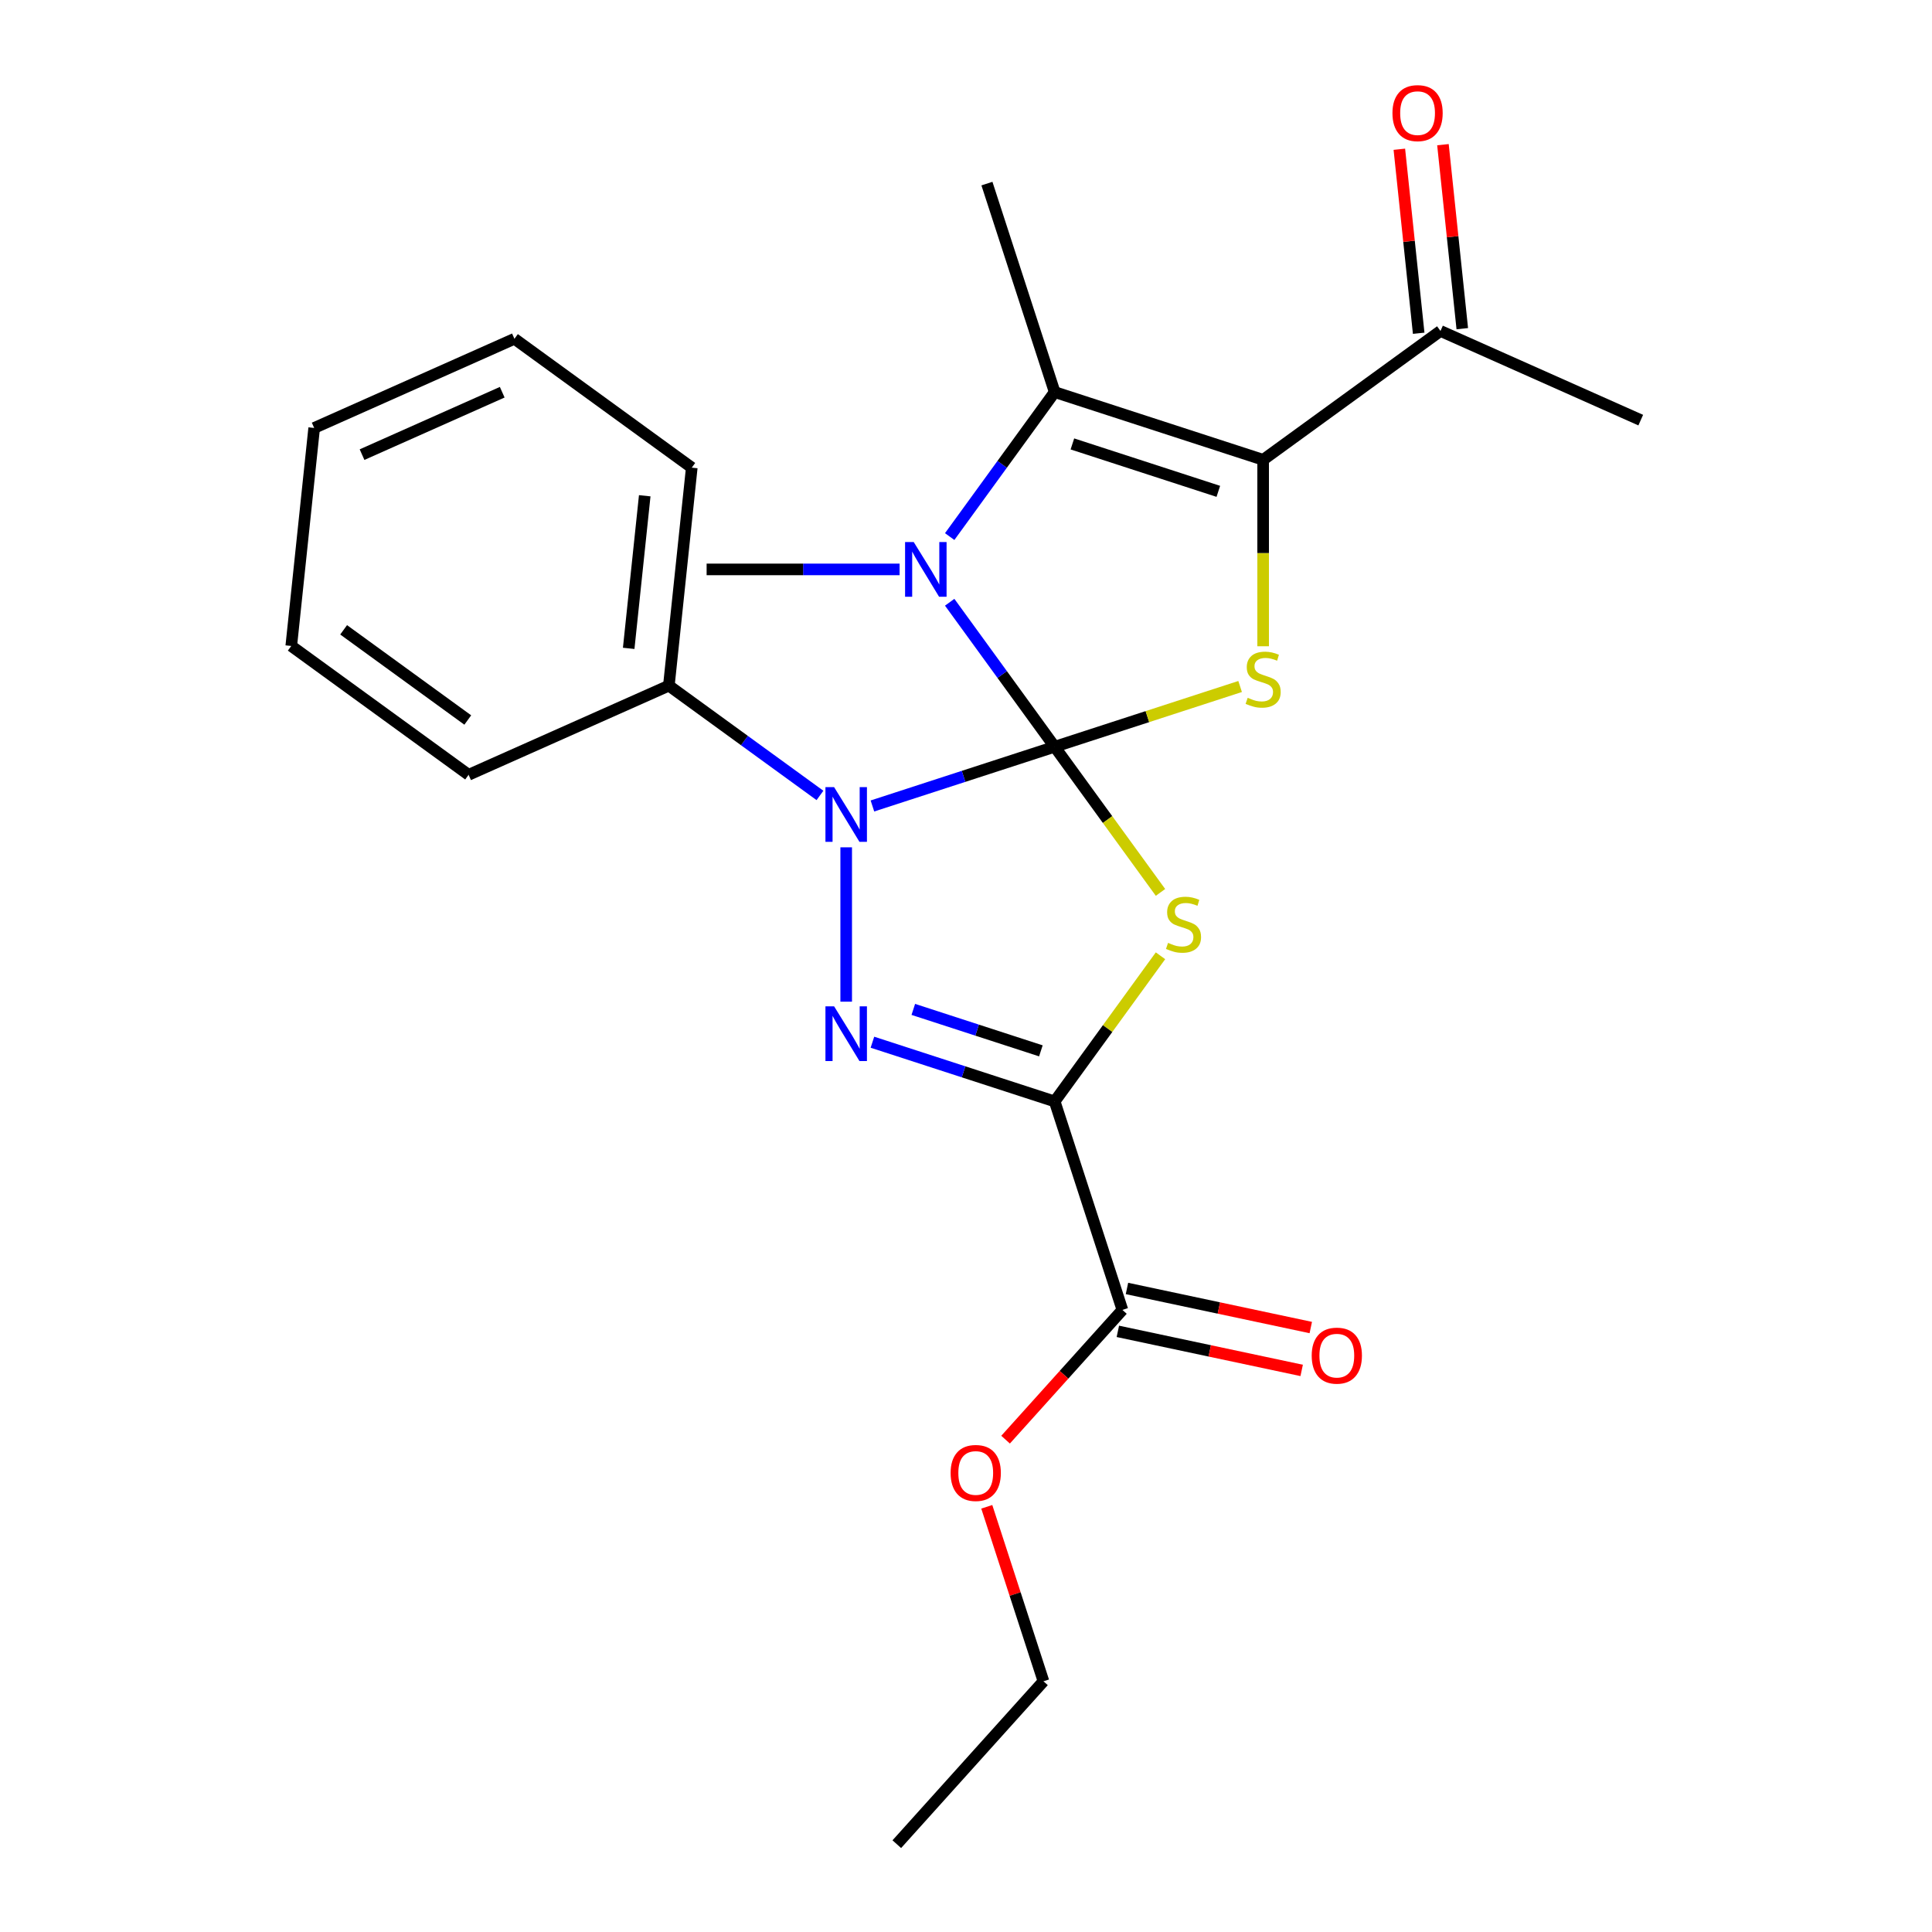 <?xml version='1.0' encoding='iso-8859-1'?>
<svg version='1.1' baseProfile='full'
              xmlns='http://www.w3.org/2000/svg'
                      xmlns:rdkit='http://www.rdkit.org/xml'
                      xmlns:xlink='http://www.w3.org/1999/xlink'
                  xml:space='preserve'
width='1000px' height='1000px' viewBox='0 0 1000 1000'>
<!-- END OF HEADER -->
<rect style='opacity:1.0;fill:#FFFFFF;stroke:none' width='1000' height='1000' x='0' y='0'> </rect>
<path class='bond-0' d='M 545.895,386.518 L 573.282,424.213' style='fill:none;fill-rule:evenodd;stroke:#000000;stroke-width:6px;stroke-linecap:butt;stroke-linejoin:miter;stroke-opacity:1' />
<path class='bond-0' d='M 573.282,424.213 L 600.669,461.907' style='fill:none;fill-rule:evenodd;stroke:#CCCC00;stroke-width:6px;stroke-linecap:butt;stroke-linejoin:miter;stroke-opacity:1' />
<path class='bond-2' d='M 545.895,386.518 L 498.73,401.843' style='fill:none;fill-rule:evenodd;stroke:#000000;stroke-width:6px;stroke-linecap:butt;stroke-linejoin:miter;stroke-opacity:1' />
<path class='bond-2' d='M 498.73,401.843 L 451.565,417.168' style='fill:none;fill-rule:evenodd;stroke:#0000FF;stroke-width:6px;stroke-linecap:butt;stroke-linejoin:miter;stroke-opacity:1' />
<path class='bond-4' d='M 545.895,386.518 L 518.725,349.121' style='fill:none;fill-rule:evenodd;stroke:#000000;stroke-width:6px;stroke-linecap:butt;stroke-linejoin:miter;stroke-opacity:1' />
<path class='bond-4' d='M 518.725,349.121 L 491.554,311.724' style='fill:none;fill-rule:evenodd;stroke:#0000FF;stroke-width:6px;stroke-linecap:butt;stroke-linejoin:miter;stroke-opacity:1' />
<path class='bond-5' d='M 545.895,386.518 L 593.89,370.924' style='fill:none;fill-rule:evenodd;stroke:#000000;stroke-width:6px;stroke-linecap:butt;stroke-linejoin:miter;stroke-opacity:1' />
<path class='bond-5' d='M 593.89,370.924 L 641.885,355.329' style='fill:none;fill-rule:evenodd;stroke:#CCCC00;stroke-width:6px;stroke-linecap:butt;stroke-linejoin:miter;stroke-opacity:1' />
<path class='bond-1' d='M 600.669,494.71 L 573.282,532.405' style='fill:none;fill-rule:evenodd;stroke:#CCCC00;stroke-width:6px;stroke-linecap:butt;stroke-linejoin:miter;stroke-opacity:1' />
<path class='bond-1' d='M 573.282,532.405 L 545.895,570.099' style='fill:none;fill-rule:evenodd;stroke:#000000;stroke-width:6px;stroke-linecap:butt;stroke-linejoin:miter;stroke-opacity:1' />
<path class='bond-8' d='M 545.895,570.099 L 580.956,678.006' style='fill:none;fill-rule:evenodd;stroke:#000000;stroke-width:6px;stroke-linecap:butt;stroke-linejoin:miter;stroke-opacity:1' />
<path class='bond-25' d='M 545.895,570.099 L 498.73,554.774' style='fill:none;fill-rule:evenodd;stroke:#000000;stroke-width:6px;stroke-linecap:butt;stroke-linejoin:miter;stroke-opacity:1' />
<path class='bond-25' d='M 498.73,554.774 L 451.565,539.45' style='fill:none;fill-rule:evenodd;stroke:#0000FF;stroke-width:6px;stroke-linecap:butt;stroke-linejoin:miter;stroke-opacity:1' />
<path class='bond-25' d='M 538.758,543.921 L 505.743,533.193' style='fill:none;fill-rule:evenodd;stroke:#000000;stroke-width:6px;stroke-linecap:butt;stroke-linejoin:miter;stroke-opacity:1' />
<path class='bond-25' d='M 505.743,533.193 L 472.727,522.466' style='fill:none;fill-rule:evenodd;stroke:#0000FF;stroke-width:6px;stroke-linecap:butt;stroke-linejoin:miter;stroke-opacity:1' />
<path class='bond-3' d='M 437.989,438.575 L 437.989,518.467' style='fill:none;fill-rule:evenodd;stroke:#0000FF;stroke-width:6px;stroke-linecap:butt;stroke-linejoin:miter;stroke-opacity:1' />
<path class='bond-10' d='M 424.412,411.715 L 385.305,383.302' style='fill:none;fill-rule:evenodd;stroke:#0000FF;stroke-width:6px;stroke-linecap:butt;stroke-linejoin:miter;stroke-opacity:1' />
<path class='bond-10' d='M 385.305,383.302 L 346.198,354.889' style='fill:none;fill-rule:evenodd;stroke:#000000;stroke-width:6px;stroke-linecap:butt;stroke-linejoin:miter;stroke-opacity:1' />
<path class='bond-7' d='M 491.554,277.731 L 518.725,240.334' style='fill:none;fill-rule:evenodd;stroke:#0000FF;stroke-width:6px;stroke-linecap:butt;stroke-linejoin:miter;stroke-opacity:1' />
<path class='bond-7' d='M 518.725,240.334 L 545.895,202.937' style='fill:none;fill-rule:evenodd;stroke:#000000;stroke-width:6px;stroke-linecap:butt;stroke-linejoin:miter;stroke-opacity:1' />
<path class='bond-13' d='M 465.629,294.727 L 415.688,294.727' style='fill:none;fill-rule:evenodd;stroke:#0000FF;stroke-width:6px;stroke-linecap:butt;stroke-linejoin:miter;stroke-opacity:1' />
<path class='bond-13' d='M 415.688,294.727 L 365.746,294.727' style='fill:none;fill-rule:evenodd;stroke:#000000;stroke-width:6px;stroke-linecap:butt;stroke-linejoin:miter;stroke-opacity:1' />
<path class='bond-6' d='M 653.802,334.501 L 653.802,286.249' style='fill:none;fill-rule:evenodd;stroke:#CCCC00;stroke-width:6px;stroke-linecap:butt;stroke-linejoin:miter;stroke-opacity:1' />
<path class='bond-6' d='M 653.802,286.249 L 653.802,237.998' style='fill:none;fill-rule:evenodd;stroke:#000000;stroke-width:6px;stroke-linecap:butt;stroke-linejoin:miter;stroke-opacity:1' />
<path class='bond-9' d='M 653.802,237.998 L 745.592,171.308' style='fill:none;fill-rule:evenodd;stroke:#000000;stroke-width:6px;stroke-linecap:butt;stroke-linejoin:miter;stroke-opacity:1' />
<path class='bond-24' d='M 653.802,237.998 L 545.895,202.937' style='fill:none;fill-rule:evenodd;stroke:#000000;stroke-width:6px;stroke-linecap:butt;stroke-linejoin:miter;stroke-opacity:1' />
<path class='bond-24' d='M 630.603,254.32 L 555.069,229.777' style='fill:none;fill-rule:evenodd;stroke:#000000;stroke-width:6px;stroke-linecap:butt;stroke-linejoin:miter;stroke-opacity:1' />
<path class='bond-15' d='M 545.895,202.937 L 510.834,95.031' style='fill:none;fill-rule:evenodd;stroke:#000000;stroke-width:6px;stroke-linecap:butt;stroke-linejoin:miter;stroke-opacity:1' />
<path class='bond-11' d='M 578.597,689.104 L 626.169,699.215' style='fill:none;fill-rule:evenodd;stroke:#000000;stroke-width:6px;stroke-linecap:butt;stroke-linejoin:miter;stroke-opacity:1' />
<path class='bond-11' d='M 626.169,699.215 L 673.741,709.327' style='fill:none;fill-rule:evenodd;stroke:#FF0000;stroke-width:6px;stroke-linecap:butt;stroke-linejoin:miter;stroke-opacity:1' />
<path class='bond-11' d='M 583.315,666.908 L 630.887,677.019' style='fill:none;fill-rule:evenodd;stroke:#000000;stroke-width:6px;stroke-linecap:butt;stroke-linejoin:miter;stroke-opacity:1' />
<path class='bond-11' d='M 630.887,677.019 L 678.459,687.131' style='fill:none;fill-rule:evenodd;stroke:#FF0000;stroke-width:6px;stroke-linecap:butt;stroke-linejoin:miter;stroke-opacity:1' />
<path class='bond-14' d='M 580.956,678.006 L 550.72,711.586' style='fill:none;fill-rule:evenodd;stroke:#000000;stroke-width:6px;stroke-linecap:butt;stroke-linejoin:miter;stroke-opacity:1' />
<path class='bond-14' d='M 550.72,711.586 L 520.485,745.166' style='fill:none;fill-rule:evenodd;stroke:#FF0000;stroke-width:6px;stroke-linecap:butt;stroke-linejoin:miter;stroke-opacity:1' />
<path class='bond-12' d='M 756.876,170.122 L 751.871,122.501' style='fill:none;fill-rule:evenodd;stroke:#000000;stroke-width:6px;stroke-linecap:butt;stroke-linejoin:miter;stroke-opacity:1' />
<path class='bond-12' d='M 751.871,122.501 L 746.866,74.881' style='fill:none;fill-rule:evenodd;stroke:#FF0000;stroke-width:6px;stroke-linecap:butt;stroke-linejoin:miter;stroke-opacity:1' />
<path class='bond-12' d='M 734.308,172.494 L 729.303,124.873' style='fill:none;fill-rule:evenodd;stroke:#000000;stroke-width:6px;stroke-linecap:butt;stroke-linejoin:miter;stroke-opacity:1' />
<path class='bond-12' d='M 729.303,124.873 L 724.298,77.253' style='fill:none;fill-rule:evenodd;stroke:#FF0000;stroke-width:6px;stroke-linecap:butt;stroke-linejoin:miter;stroke-opacity:1' />
<path class='bond-16' d='M 745.592,171.308 L 849.243,217.456' style='fill:none;fill-rule:evenodd;stroke:#000000;stroke-width:6px;stroke-linecap:butt;stroke-linejoin:miter;stroke-opacity:1' />
<path class='bond-17' d='M 346.198,354.889 L 358.058,242.051' style='fill:none;fill-rule:evenodd;stroke:#000000;stroke-width:6px;stroke-linecap:butt;stroke-linejoin:miter;stroke-opacity:1' />
<path class='bond-17' d='M 325.41,335.592 L 333.712,256.605' style='fill:none;fill-rule:evenodd;stroke:#000000;stroke-width:6px;stroke-linecap:butt;stroke-linejoin:miter;stroke-opacity:1' />
<path class='bond-18' d='M 346.198,354.889 L 242.548,401.037' style='fill:none;fill-rule:evenodd;stroke:#000000;stroke-width:6px;stroke-linecap:butt;stroke-linejoin:miter;stroke-opacity:1' />
<path class='bond-19' d='M 510.754,779.919 L 525.426,825.074' style='fill:none;fill-rule:evenodd;stroke:#FF0000;stroke-width:6px;stroke-linecap:butt;stroke-linejoin:miter;stroke-opacity:1' />
<path class='bond-19' d='M 525.426,825.074 L 540.098,870.229' style='fill:none;fill-rule:evenodd;stroke:#000000;stroke-width:6px;stroke-linecap:butt;stroke-linejoin:miter;stroke-opacity:1' />
<path class='bond-22' d='M 358.058,242.051 L 266.268,175.362' style='fill:none;fill-rule:evenodd;stroke:#000000;stroke-width:6px;stroke-linecap:butt;stroke-linejoin:miter;stroke-opacity:1' />
<path class='bond-21' d='M 242.548,401.037 L 150.757,334.348' style='fill:none;fill-rule:evenodd;stroke:#000000;stroke-width:6px;stroke-linecap:butt;stroke-linejoin:miter;stroke-opacity:1' />
<path class='bond-21' d='M 242.117,372.676 L 177.864,325.993' style='fill:none;fill-rule:evenodd;stroke:#000000;stroke-width:6px;stroke-linecap:butt;stroke-linejoin:miter;stroke-opacity:1' />
<path class='bond-20' d='M 540.098,870.229 L 464.179,954.545' style='fill:none;fill-rule:evenodd;stroke:#000000;stroke-width:6px;stroke-linecap:butt;stroke-linejoin:miter;stroke-opacity:1' />
<path class='bond-23' d='M 150.757,334.348 L 162.617,221.51' style='fill:none;fill-rule:evenodd;stroke:#000000;stroke-width:6px;stroke-linecap:butt;stroke-linejoin:miter;stroke-opacity:1' />
<path class='bond-26' d='M 266.268,175.362 L 162.617,221.51' style='fill:none;fill-rule:evenodd;stroke:#000000;stroke-width:6px;stroke-linecap:butt;stroke-linejoin:miter;stroke-opacity:1' />
<path class='bond-26' d='M 259.95,203.014 L 187.394,235.317' style='fill:none;fill-rule:evenodd;stroke:#000000;stroke-width:6px;stroke-linecap:butt;stroke-linejoin:miter;stroke-opacity:1' />
<path  class='atom-1' d='M 604.585 488.029
Q 604.905 488.149, 606.225 488.709
Q 607.545 489.269, 608.985 489.629
Q 610.465 489.949, 611.905 489.949
Q 614.585 489.949, 616.145 488.669
Q 617.705 487.349, 617.705 485.069
Q 617.705 483.509, 616.905 482.549
Q 616.145 481.589, 614.945 481.069
Q 613.745 480.549, 611.745 479.949
Q 609.225 479.189, 607.705 478.469
Q 606.225 477.749, 605.145 476.229
Q 604.105 474.709, 604.105 472.149
Q 604.105 468.589, 606.505 466.389
Q 608.945 464.189, 613.745 464.189
Q 617.025 464.189, 620.745 465.749
L 619.825 468.829
Q 616.425 467.429, 613.865 467.429
Q 611.105 467.429, 609.585 468.589
Q 608.065 469.709, 608.105 471.669
Q 608.105 473.189, 608.865 474.109
Q 609.665 475.029, 610.785 475.549
Q 611.945 476.069, 613.865 476.669
Q 616.425 477.469, 617.945 478.269
Q 619.465 479.069, 620.545 480.709
Q 621.665 482.309, 621.665 485.069
Q 621.665 488.989, 619.025 491.109
Q 616.425 493.189, 612.065 493.189
Q 609.545 493.189, 607.625 492.629
Q 605.745 492.109, 603.505 491.189
L 604.585 488.029
' fill='#CCCC00'/>
<path  class='atom-3' d='M 431.729 407.419
L 441.009 422.419
Q 441.929 423.899, 443.409 426.579
Q 444.889 429.259, 444.969 429.419
L 444.969 407.419
L 448.729 407.419
L 448.729 435.739
L 444.849 435.739
L 434.889 419.339
Q 433.729 417.419, 432.489 415.219
Q 431.289 413.019, 430.929 412.339
L 430.929 435.739
L 427.249 435.739
L 427.249 407.419
L 431.729 407.419
' fill='#0000FF'/>
<path  class='atom-4' d='M 431.729 520.878
L 441.009 535.878
Q 441.929 537.358, 443.409 540.038
Q 444.889 542.718, 444.969 542.878
L 444.969 520.878
L 448.729 520.878
L 448.729 549.198
L 444.849 549.198
L 434.889 532.798
Q 433.729 530.878, 432.489 528.678
Q 431.289 526.478, 430.929 525.798
L 430.929 549.198
L 427.249 549.198
L 427.249 520.878
L 431.729 520.878
' fill='#0000FF'/>
<path  class='atom-5' d='M 472.946 280.567
L 482.226 295.567
Q 483.146 297.047, 484.626 299.727
Q 486.106 302.407, 486.186 302.567
L 486.186 280.567
L 489.946 280.567
L 489.946 308.887
L 486.066 308.887
L 476.106 292.487
Q 474.946 290.567, 473.706 288.367
Q 472.506 286.167, 472.146 285.487
L 472.146 308.887
L 468.466 308.887
L 468.466 280.567
L 472.946 280.567
' fill='#0000FF'/>
<path  class='atom-6' d='M 645.802 361.177
Q 646.122 361.297, 647.442 361.857
Q 648.762 362.417, 650.202 362.777
Q 651.682 363.097, 653.122 363.097
Q 655.802 363.097, 657.362 361.817
Q 658.922 360.497, 658.922 358.217
Q 658.922 356.657, 658.122 355.697
Q 657.362 354.737, 656.162 354.217
Q 654.962 353.697, 652.962 353.097
Q 650.442 352.337, 648.922 351.617
Q 647.442 350.897, 646.362 349.377
Q 645.322 347.857, 645.322 345.297
Q 645.322 341.737, 647.722 339.537
Q 650.162 337.337, 654.962 337.337
Q 658.242 337.337, 661.962 338.897
L 661.042 341.977
Q 657.642 340.577, 655.082 340.577
Q 652.322 340.577, 650.802 341.737
Q 649.282 342.857, 649.322 344.817
Q 649.322 346.337, 650.082 347.257
Q 650.882 348.177, 652.002 348.697
Q 653.162 349.217, 655.082 349.817
Q 657.642 350.617, 659.162 351.417
Q 660.682 352.217, 661.762 353.857
Q 662.882 355.457, 662.882 358.217
Q 662.882 362.137, 660.242 364.257
Q 657.642 366.337, 653.282 366.337
Q 650.762 366.337, 648.842 365.777
Q 646.962 365.257, 644.722 364.337
L 645.802 361.177
' fill='#CCCC00'/>
<path  class='atom-12' d='M 678.936 701.675
Q 678.936 694.875, 682.296 691.075
Q 685.656 687.275, 691.936 687.275
Q 698.216 687.275, 701.576 691.075
Q 704.936 694.875, 704.936 701.675
Q 704.936 708.555, 701.536 712.475
Q 698.136 716.355, 691.936 716.355
Q 685.696 716.355, 682.296 712.475
Q 678.936 708.595, 678.936 701.675
M 691.936 713.155
Q 696.256 713.155, 698.576 710.275
Q 700.936 707.355, 700.936 701.675
Q 700.936 696.115, 698.576 693.315
Q 696.256 690.475, 691.936 690.475
Q 687.616 690.475, 685.256 693.275
Q 682.936 696.075, 682.936 701.675
Q 682.936 707.395, 685.256 710.275
Q 687.616 713.155, 691.936 713.155
' fill='#FF0000'/>
<path  class='atom-13' d='M 720.732 58.55
Q 720.732 51.75, 724.092 47.95
Q 727.452 44.15, 733.732 44.15
Q 740.012 44.15, 743.372 47.95
Q 746.732 51.75, 746.732 58.55
Q 746.732 65.43, 743.332 69.35
Q 739.932 73.23, 733.732 73.23
Q 727.492 73.23, 724.092 69.35
Q 720.732 65.47, 720.732 58.55
M 733.732 70.03
Q 738.052 70.03, 740.372 67.15
Q 742.732 64.23, 742.732 58.55
Q 742.732 52.99, 740.372 50.19
Q 738.052 47.35, 733.732 47.35
Q 729.412 47.35, 727.052 50.15
Q 724.732 52.95, 724.732 58.55
Q 724.732 64.27, 727.052 67.15
Q 729.412 70.03, 733.732 70.03
' fill='#FF0000'/>
<path  class='atom-15' d='M 492.037 762.402
Q 492.037 755.602, 495.397 751.802
Q 498.757 748.002, 505.037 748.002
Q 511.317 748.002, 514.677 751.802
Q 518.037 755.602, 518.037 762.402
Q 518.037 769.282, 514.637 773.202
Q 511.237 777.082, 505.037 777.082
Q 498.797 777.082, 495.397 773.202
Q 492.037 769.322, 492.037 762.402
M 505.037 773.882
Q 509.357 773.882, 511.677 771.002
Q 514.037 768.082, 514.037 762.402
Q 514.037 756.842, 511.677 754.042
Q 509.357 751.202, 505.037 751.202
Q 500.717 751.202, 498.357 754.002
Q 496.037 756.802, 496.037 762.402
Q 496.037 768.122, 498.357 771.002
Q 500.717 773.882, 505.037 773.882
' fill='#FF0000'/>
</svg>

